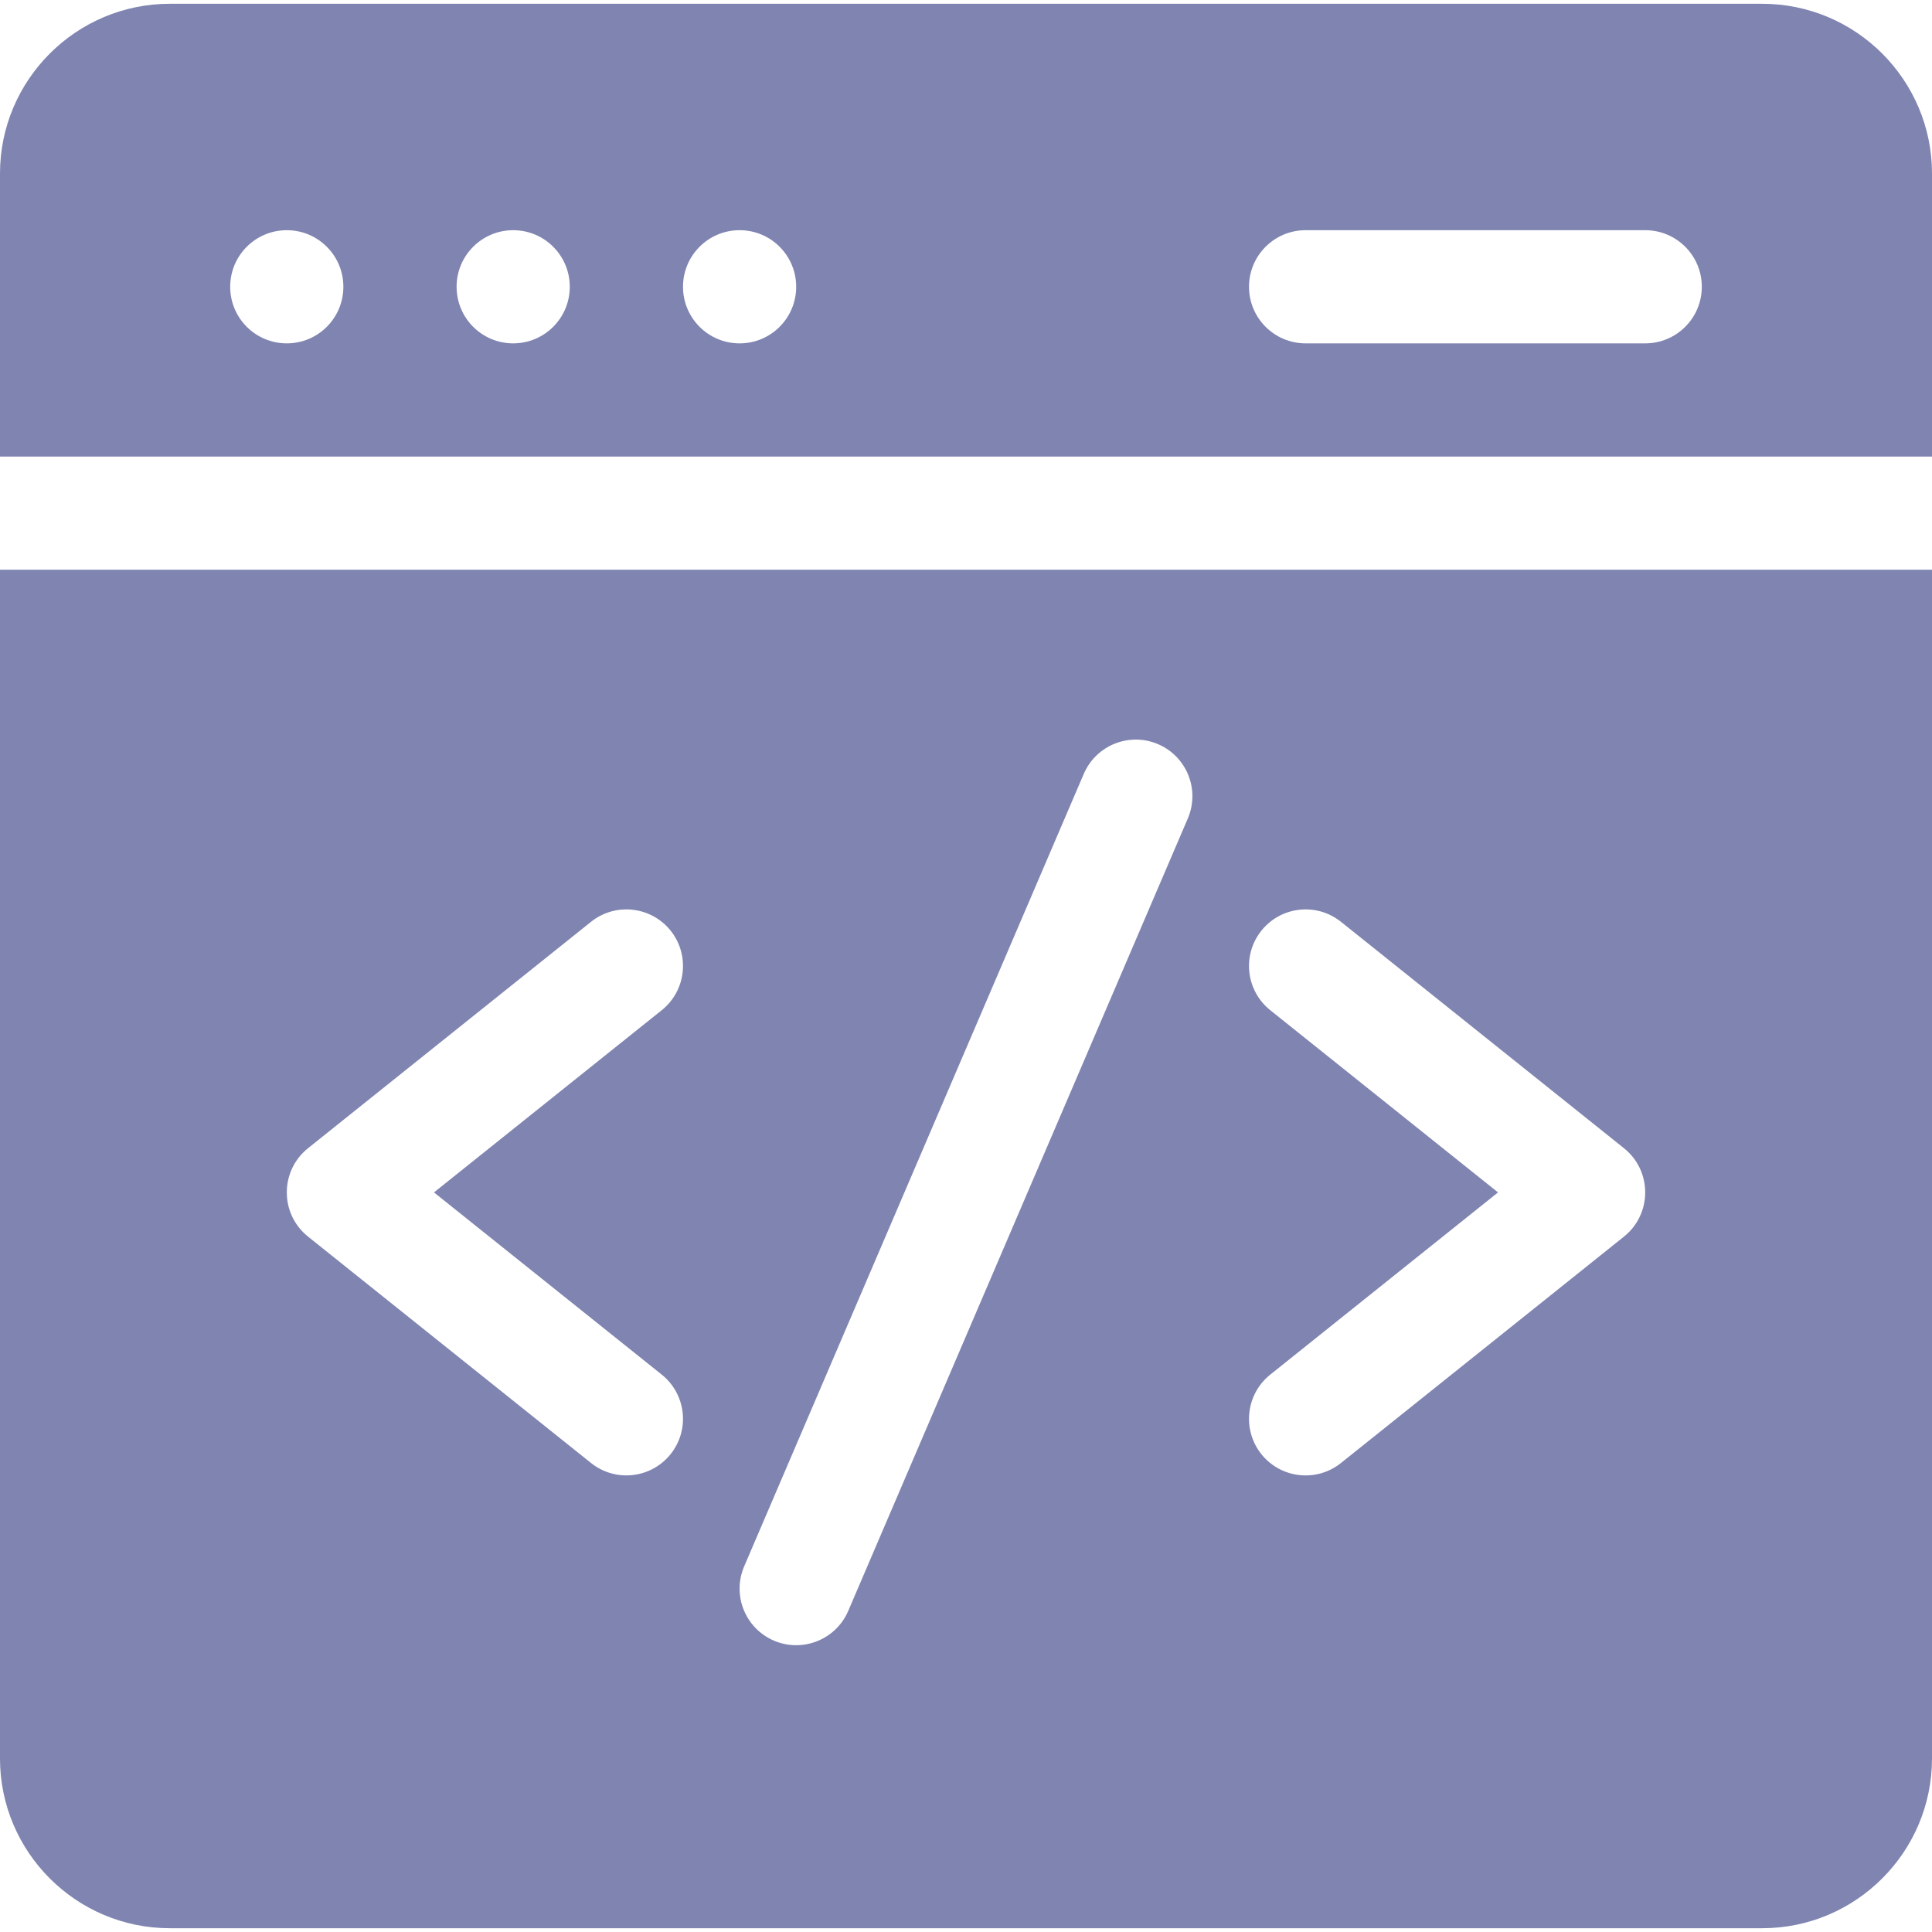 <svg width="48" height="48" viewBox="0 0 48 48" fill="none" xmlns="http://www.w3.org/2000/svg">
<g clip-path="url(#clip0_353_2044)">
<path d="M48 11.344V4.312C48 1.986 46.108 0.094 43.781 0.094H4.219C1.893 0.094 0 1.986 0 4.312V11.344H48ZM32.438 5.719H40.875C41.652 5.719 42.281 6.348 42.281 7.125C42.281 7.902 41.652 8.531 40.875 8.531H32.438C31.661 8.531 31.031 7.902 31.031 7.125C31.031 6.348 31.661 5.719 32.438 5.719ZM18.375 5.719C19.152 5.719 19.781 6.348 19.781 7.125C19.781 7.902 19.152 8.531 18.375 8.531C17.598 8.531 16.969 7.902 16.969 7.125C16.969 6.348 17.598 5.719 18.375 5.719ZM12.75 5.719C13.527 5.719 14.156 6.348 14.156 7.125C14.156 7.902 13.527 8.531 12.75 8.531C11.973 8.531 11.344 7.902 11.344 7.125C11.344 6.348 11.973 5.719 12.75 5.719ZM7.125 5.719C7.902 5.719 8.531 6.348 8.531 7.125C8.531 7.902 7.902 8.531 7.125 8.531C6.348 8.531 5.719 7.902 5.719 7.125C5.719 6.348 6.348 5.719 7.125 5.719Z" fill="#7F84B0"/>
<path d="M0 14.156V43.688C0 46.014 1.893 47.906 4.219 47.906H43.781C46.108 47.906 48 46.014 48 43.688V14.156H0ZM16.441 34.152C17.047 34.637 17.146 35.522 16.661 36.128C16.175 36.735 15.29 36.833 14.684 36.348L7.653 30.723C6.95 30.161 6.949 29.09 7.653 28.527L14.684 22.902C15.29 22.417 16.175 22.515 16.661 23.121C17.146 23.728 17.047 24.613 16.441 25.098L10.782 29.625L16.441 34.152ZM29.511 20.335L21.074 40.023C20.768 40.736 19.941 41.067 19.227 40.761C18.514 40.455 18.183 39.629 18.489 38.915L26.926 19.227C27.232 18.514 28.059 18.183 28.773 18.489C29.486 18.795 29.817 19.621 29.511 20.335ZM40.347 30.723L33.316 36.348C32.711 36.833 31.825 36.736 31.339 36.129C30.854 35.522 30.953 34.637 31.559 34.152L37.218 29.625L31.559 25.098C30.953 24.613 30.854 23.728 31.339 23.122C31.825 22.515 32.709 22.417 33.316 22.902L40.347 28.527C41.05 29.089 41.051 30.16 40.347 30.723Z" fill="#7F84B0"/>
</g>
<defs>
<clipPath id="clip0_353_2044">
<rect width="48" height="48" fill="white"/>
</clipPath>
</defs>
</svg>
